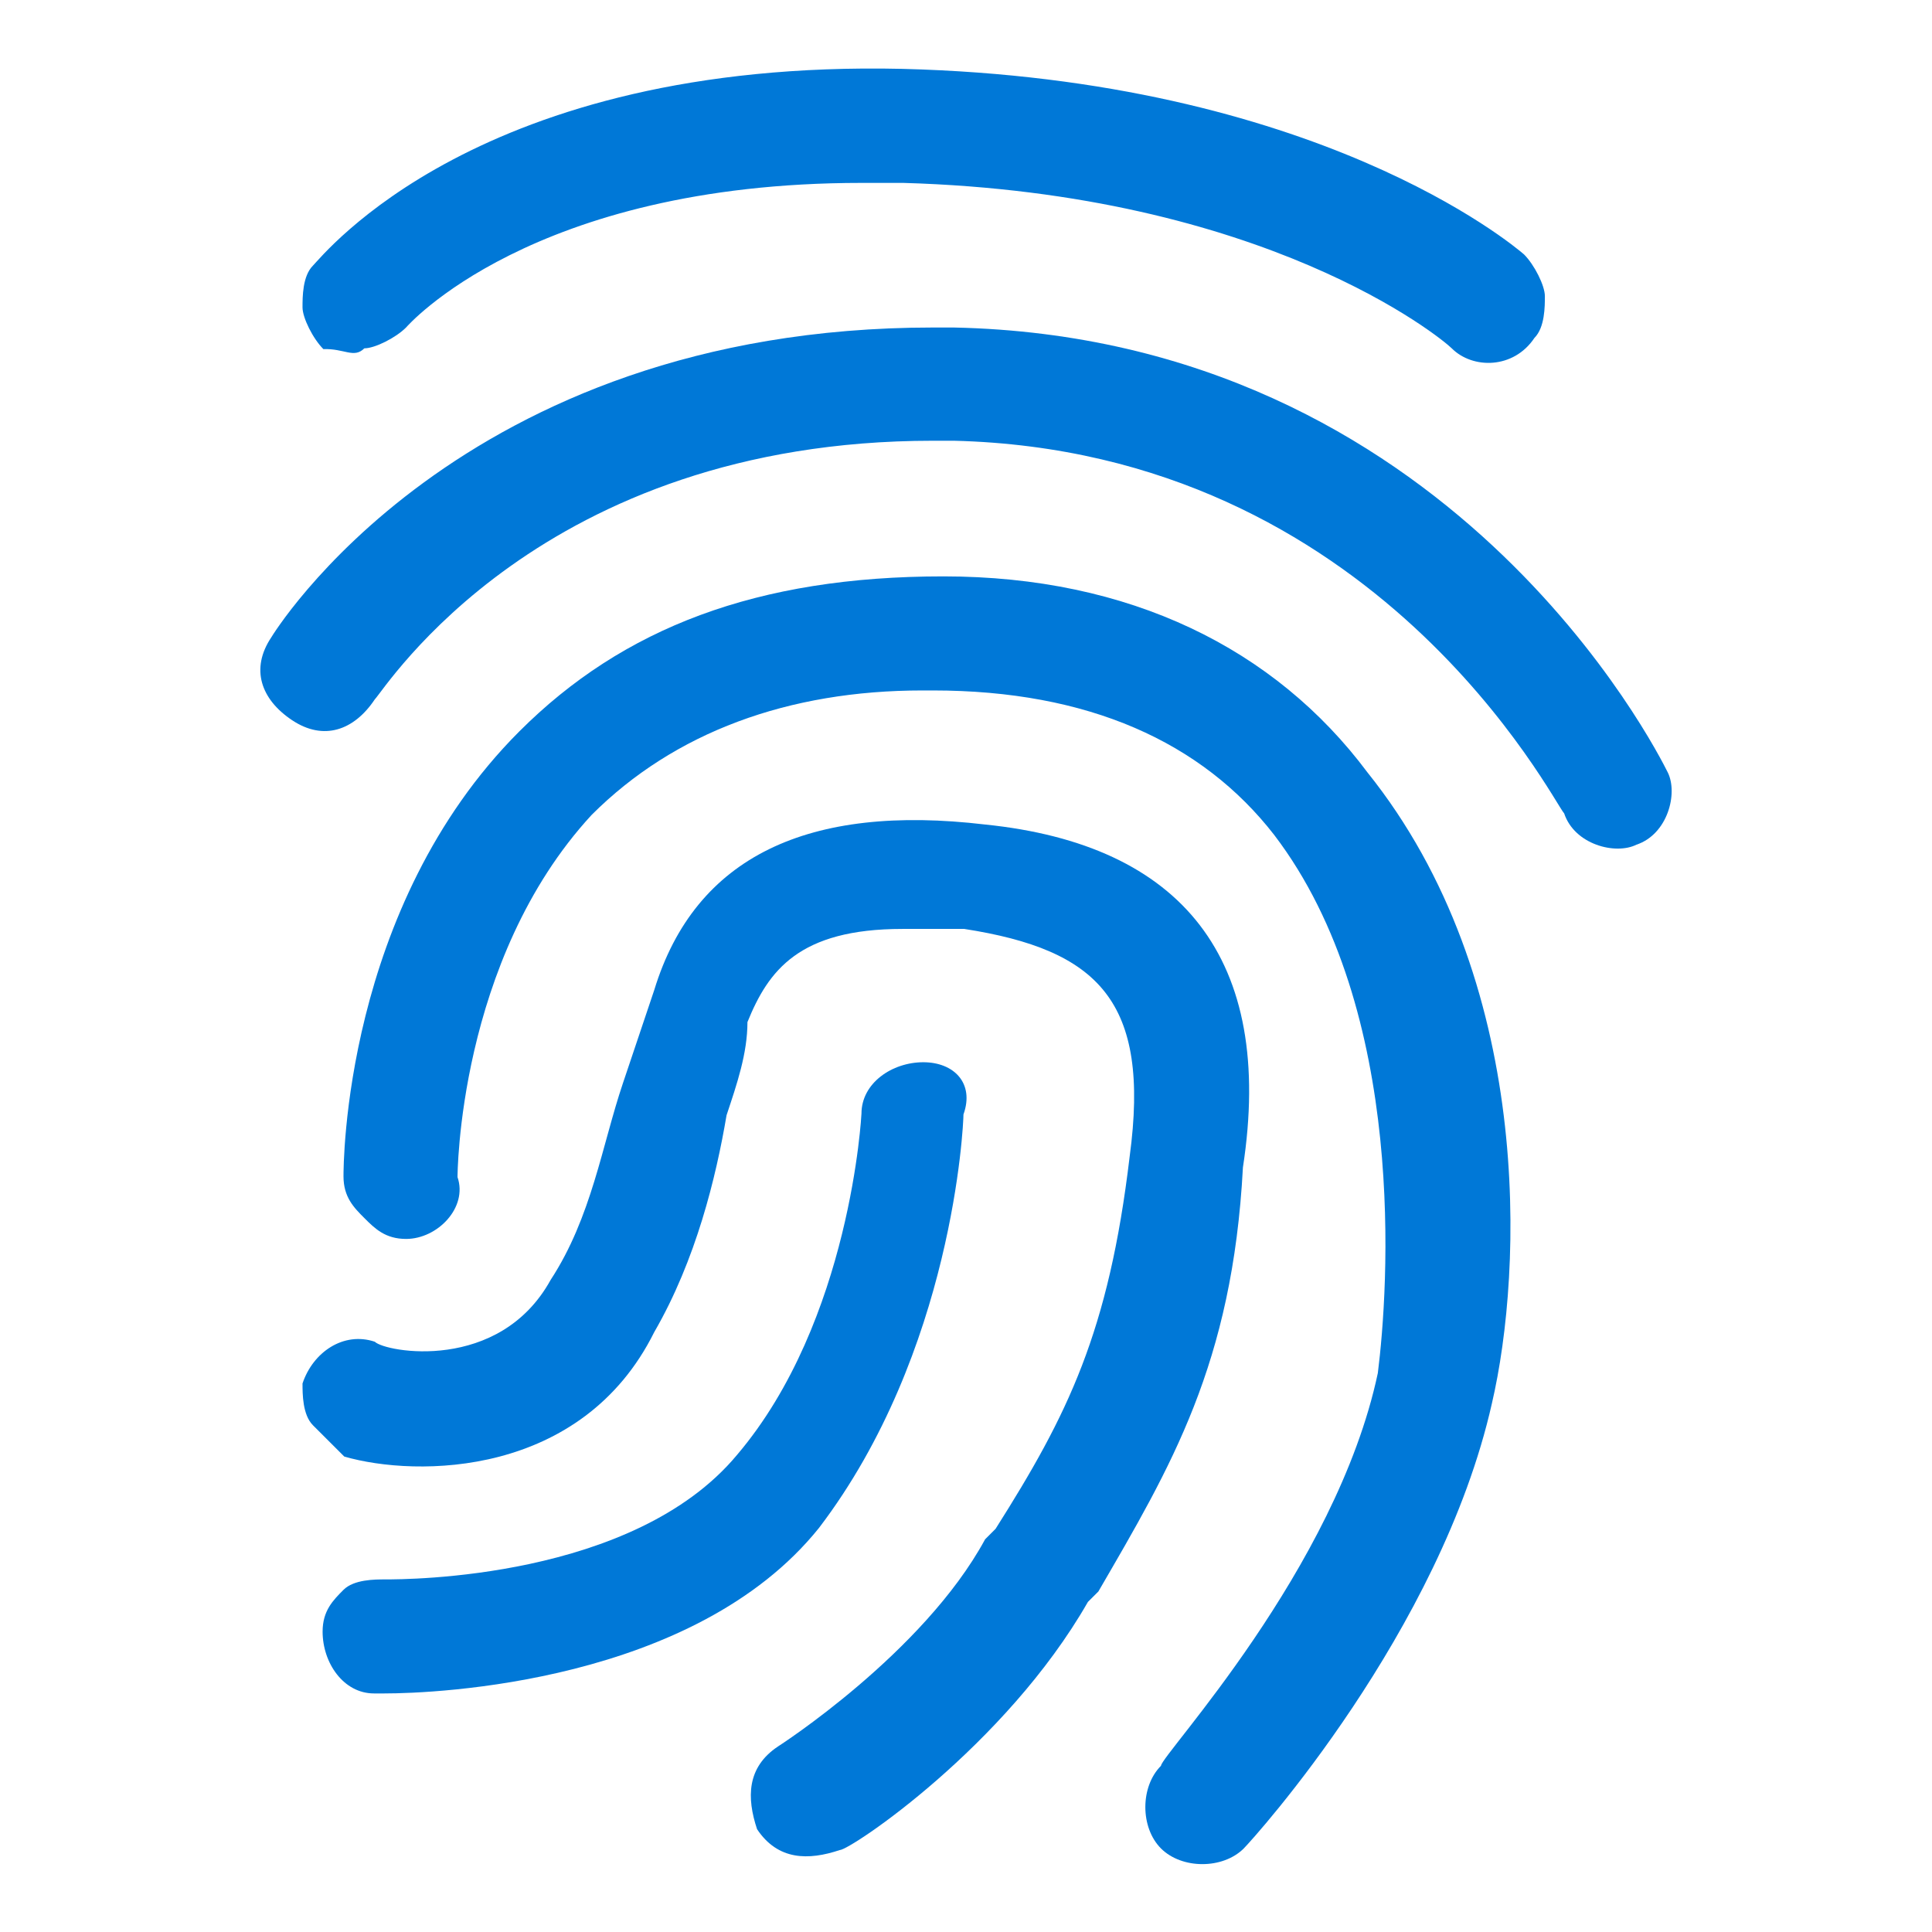 <svg data-slug-id="security22" viewBox="0 0 48 48" xmlns="http://www.w3.org/2000/svg">
<path d="M22.939 26.391C22.161 26.391 21.403 26.91 21.403 27.668C21.403 27.668 21.144 32.816 18.31 36.148C15.737 39.24 10.09 39.24 9.571 39.24C9.312 39.24 8.793 39.24 8.534 39.499C8.275 39.759 8.015 40.018 8.015 40.537C8.015 41.315 8.534 42.073 9.292 42.073H9.551C10.828 42.073 17.253 41.814 20.346 37.963C23.677 33.594 23.937 27.947 23.937 27.688C24.216 26.91 23.698 26.391 22.939 26.391Z" fill="#0078D7"/>
<path d="M24.475 20.485C20.106 19.967 17.273 21.264 16.255 24.596C15.996 25.374 15.736 26.132 15.477 26.91C14.958 28.446 14.699 30.242 13.681 31.798C12.404 34.113 9.571 33.594 9.312 33.335C8.534 33.075 7.775 33.594 7.516 34.372C7.516 34.632 7.516 35.15 7.775 35.41C8.035 35.669 8.294 35.928 8.554 36.188C10.349 36.707 14.459 36.707 16.255 33.095C17.293 31.3 17.791 29.244 18.051 27.708C18.31 26.93 18.57 26.172 18.57 25.394C19.088 24.117 19.846 23.079 22.42 23.079C22.939 23.079 23.458 23.079 23.957 23.079C27.289 23.598 28.585 24.875 28.067 28.726C27.548 33.095 26.53 35.15 24.735 37.983L24.475 38.243C22.939 41.076 19.328 43.391 19.328 43.391C18.55 43.909 18.55 44.667 18.809 45.446C19.328 46.224 20.086 46.224 20.864 45.964C21.123 45.964 24.974 43.391 27.029 39.799L27.289 39.54C29.084 36.447 30.621 33.893 30.88 29.005C31.678 23.817 29.364 20.984 24.475 20.485Z" fill="#0078D7"/>
<path d="M23.438 14.32C23.438 14.32 23.198 14.32 23.438 14.32C18.809 14.32 15.477 15.597 12.903 18.171C8.534 22.541 8.534 28.965 8.534 29.225C8.534 29.743 8.793 30.003 9.052 30.262C9.312 30.522 9.571 30.781 10.09 30.781C10.868 30.781 11.626 30.003 11.367 29.245C11.367 29.245 11.367 23.858 14.699 20.246C16.754 18.191 19.587 17.154 22.919 17.154H23.178C27.029 17.154 29.863 18.431 31.658 20.745C34.99 25.115 34.491 32.058 34.232 34.113C33.194 39.001 28.845 43.61 28.845 43.87C28.326 44.388 28.326 45.406 28.845 45.925C29.364 46.443 30.381 46.443 30.9 45.925C31.159 45.665 35.788 40.538 37.065 34.871C37.843 31.539 38.103 24.336 33.973 19.189C31.678 16.116 28.067 14.32 23.438 14.32Z" fill="#0078D7"/>
<path d="M23.697 8.137C23.438 8.137 23.438 8.137 23.179 8.137C11.367 8.137 6.738 15.838 6.738 15.838C6.219 16.616 6.479 17.375 7.257 17.893C8.035 18.412 8.793 18.153 9.312 17.375C9.571 17.115 13.422 10.95 23.179 10.95C23.438 10.95 23.438 10.95 23.697 10.95C34.232 11.209 38.602 19.948 38.861 20.208C39.12 20.986 40.138 21.245 40.657 20.986C41.435 20.727 41.694 19.709 41.435 19.19C41.175 18.671 36.028 8.396 23.697 8.137Z" fill="#0078D7"/>
<path d="M9.052 8.654C9.312 8.654 9.831 8.395 10.09 8.135C10.09 8.135 13.182 4.544 21.403 4.544C21.662 4.544 22.181 4.544 22.44 4.544C31.439 4.803 35.808 8.395 36.068 8.654C36.586 9.173 37.604 9.173 38.123 8.395C38.382 8.135 38.382 7.616 38.382 7.357C38.382 7.098 38.123 6.579 37.863 6.32C37.584 6.08 32.696 1.97 22.42 1.711C11.886 1.471 8.035 6.34 7.775 6.599C7.516 6.858 7.516 7.377 7.516 7.636C7.516 7.896 7.775 8.415 8.035 8.674C8.554 8.654 8.793 8.913 9.052 8.654Z" fill="#0078D7"/>
</svg>
